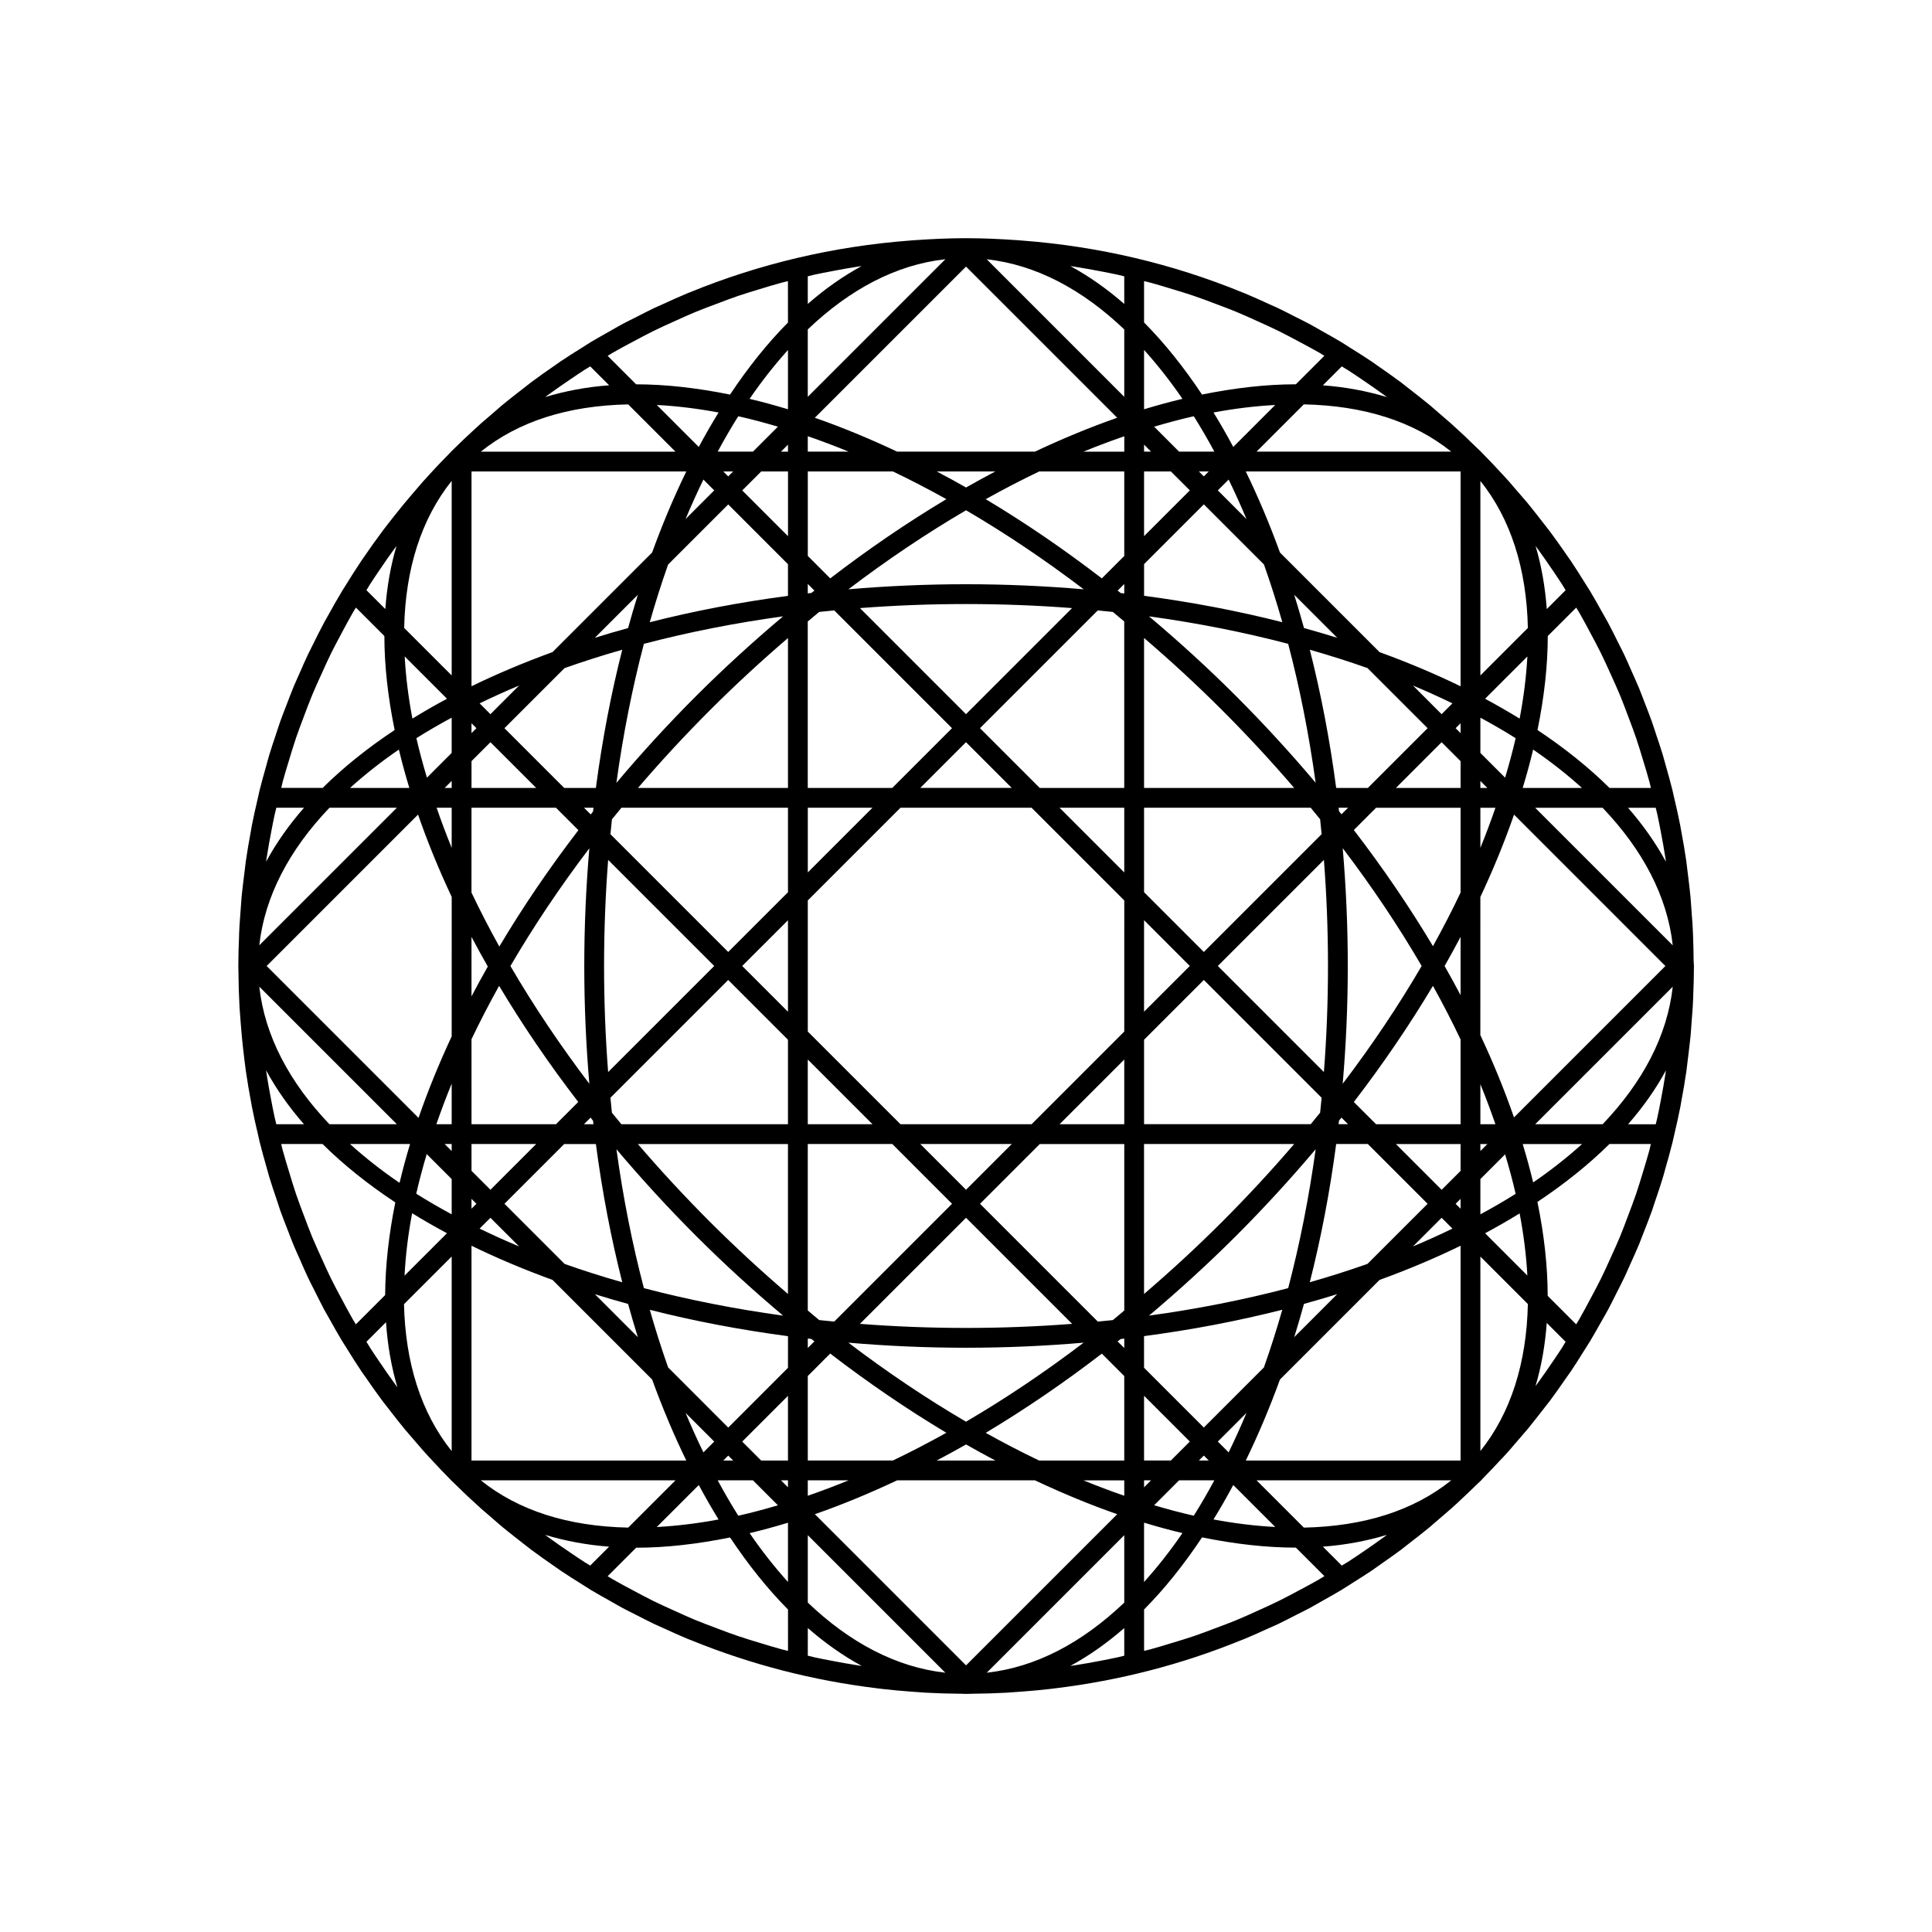 <?xml version="1.0" encoding="UTF-8"?>
<!-- Uploaded to: SVG Repo, www.svgrepo.com, Generator: SVG Repo Mixer Tools -->
<svg fill="#000000" width="800px" height="800px" version="1.1" viewBox="144 144 512 512" xmlns="http://www.w3.org/2000/svg">
 <path d="m592.84 398.9v-0.078c0-0.074-0.004-0.137-0.012-0.211-0.016-2.367-0.074-4.734-0.168-7.09-0.004-0.027-0.004-0.047-0.004-0.074-0.031-0.77-0.074-1.543-0.109-2.312-0.035-0.629-0.102-1.254-0.137-1.883-0.02-0.27-0.043-0.535-0.062-0.797-0.035-0.516-0.074-1.023-0.109-1.539-0.066-0.855-0.109-1.715-0.188-2.57-0.016-0.188-0.027-0.379-0.043-0.566-0.125-1.348-0.293-2.688-0.445-4.031-0.043-0.34-0.082-0.684-0.125-1.023-0.133-1.141-0.262-2.281-0.418-3.41-0.051-0.371-0.09-0.754-0.137-1.125-0.371-2.609-0.824-5.195-1.309-7.777-0.105-0.562-0.184-1.141-0.301-1.699-0.457-2.356-0.988-4.695-1.539-7.027-0.18-0.777-0.336-1.562-0.531-2.336-0.52-2.094-1.105-4.172-1.695-6.246-0.285-0.988-0.535-1.988-0.828-2.977-0.547-1.832-1.172-3.633-1.773-5.441-0.402-1.207-0.777-2.43-1.207-3.625-0.555-1.574-1.18-3.117-1.777-4.676-0.547-1.41-1.066-2.824-1.645-4.227-0.551-1.328-1.16-2.633-1.738-3.953-0.703-1.594-1.391-3.184-2.129-4.762-0.52-1.09-1.082-2.156-1.625-3.242-0.875-1.762-1.746-3.539-2.684-5.273-0.461-0.859-0.973-1.699-1.441-2.555-1.07-1.926-2.144-3.852-3.289-5.75-0.387-0.645-0.812-1.273-1.211-1.922-1.281-2.066-2.578-4.125-3.941-6.152-0.316-0.469-0.652-0.918-0.973-1.387-1.492-2.168-3.008-4.324-4.598-6.445-0.23-0.316-0.484-0.613-0.719-0.922-0.684-0.902-1.391-1.789-2.09-2.684-0.215-0.277-0.43-0.551-0.645-0.828-0.836-1.051-1.66-2.106-2.516-3.144-0.148-0.18-0.309-0.348-0.453-0.523-0.547-0.656-1.125-1.297-1.676-1.941-0.301-0.348-0.594-0.691-0.898-1.035-0.18-0.211-0.355-0.426-0.547-0.637-0.43-0.492-0.844-0.996-1.281-1.484-0.508-0.562-1.012-1.129-1.527-1.684-0.062-0.062-0.121-0.121-0.18-0.184-1.793-1.953-3.617-3.891-5.504-5.785-0.078-0.078-0.148-0.164-0.227-0.242-0.078-0.078-0.164-0.148-0.242-0.227-0.199-0.199-0.41-0.379-0.605-0.578-0.004 0-0.004 0-0.004-0.004-0.02-0.02-0.043-0.035-0.062-0.059-2.277-2.246-4.594-4.43-6.953-6.543-0.508-0.453-1.027-0.883-1.539-1.328-0.203-0.18-0.414-0.352-0.621-0.535-0.332-0.293-0.668-0.578-0.996-0.867-0.766-0.656-1.523-1.34-2.297-1.984-0.047-0.043-0.094-0.082-0.137-0.121-1.035-0.855-2.09-1.676-3.137-2.516-0.309-0.242-0.621-0.484-0.93-0.723-0.973-0.762-1.926-1.531-2.906-2.273-0.203-0.152-0.398-0.32-0.605-0.473-2.144-1.609-4.336-3.148-6.535-4.66-0.441-0.305-0.867-0.621-1.301-0.918-1.93-1.301-3.898-2.531-5.871-3.762-0.738-0.461-1.457-0.949-2.211-1.402-1.637-0.988-3.301-1.906-4.961-2.844-1.117-0.625-2.219-1.285-3.348-1.891-1.258-0.684-2.547-1.297-3.824-1.945-1.559-0.793-3.106-1.609-4.688-2.356-0.797-0.379-1.621-0.719-2.426-1.086-2.078-0.957-4.16-1.906-6.269-2.781-0.23-0.094-0.469-0.172-0.703-0.273-18.41-7.551-38.016-12.18-58.258-13.723-0.426-0.035-0.844-0.066-1.27-0.102-4.535-0.316-9.086-0.531-13.676-0.531-4.609 0-9.184 0.215-13.734 0.535-0.387 0.031-0.77 0.059-1.16 0.09-20.258 1.539-39.879 6.168-58.305 13.723-0.234 0.102-0.477 0.18-0.715 0.277-2.098 0.871-4.16 1.82-6.234 2.762-0.82 0.371-1.652 0.723-2.473 1.105-1.574 0.75-3.117 1.559-4.672 2.352-1.281 0.652-2.57 1.27-3.836 1.945-1.133 0.613-2.246 1.273-3.375 1.91-1.648 0.934-3.305 1.848-4.93 2.824-0.766 0.461-1.508 0.965-2.262 1.434-1.953 1.219-3.906 2.441-5.816 3.727-0.457 0.309-0.902 0.645-1.359 0.961-2.184 1.496-4.352 3.023-6.477 4.613-0.234 0.18-0.461 0.367-0.699 0.547-0.996 0.754-1.977 1.543-2.965 2.312-0.227 0.172-0.453 0.348-0.676 0.531-1.082 0.855-2.164 1.695-3.223 2.578-0.105 0.09-0.203 0.18-0.305 0.262-0.754 0.629-1.492 1.289-2.242 1.938-0.277 0.234-0.551 0.473-0.828 0.715-0.316 0.277-0.641 0.547-0.957 0.824-0.398 0.348-0.809 0.688-1.203 1.035-0.586 0.531-1.176 1.055-1.754 1.59-0.043 0.035-0.082 0.078-0.121 0.109-2.051 1.891-4.09 3.805-6.07 5.789-0.27 0.273-0.52 0.551-0.781 0.824-0.012 0.012-0.016 0.016-0.027 0.027-0.02 0.02-0.043 0.047-0.066 0.074-2.289 2.309-4.504 4.676-6.66 7.086-0.309 0.34-0.605 0.707-0.906 1.055-0.262 0.301-0.52 0.598-0.777 0.902-0.332 0.371-0.656 0.754-0.98 1.133-1.609 1.879-3.184 3.777-4.711 5.711-0.125 0.156-0.25 0.324-0.379 0.484-0.945 1.195-1.895 2.387-2.809 3.606-0.02 0.031-0.051 0.062-0.074 0.102-1.785 2.379-3.5 4.793-5.16 7.238-0.137 0.199-0.285 0.395-0.418 0.594-1.527 2.266-2.984 4.566-4.414 6.891-0.246 0.398-0.508 0.789-0.75 1.195-1.289 2.125-2.508 4.293-3.711 6.473-0.336 0.609-0.703 1.211-1.035 1.832-1.055 1.957-2.035 3.945-3.019 5.934-0.43 0.867-0.883 1.723-1.301 2.598-0.836 1.754-1.602 3.543-2.383 5.32-0.5 1.141-1.02 2.262-1.496 3.402-0.641 1.547-1.219 3.117-1.82 4.676-0.547 1.418-1.105 2.812-1.617 4.242-0.473 1.324-0.887 2.664-1.332 4-0.562 1.684-1.141 3.375-1.652 5.082-0.332 1.098-0.613 2.211-0.922 3.316-0.551 1.961-1.113 3.926-1.605 5.91-0.219 0.883-0.395 1.777-0.598 2.664-0.52 2.227-1.027 4.449-1.469 6.695-0.133 0.676-0.23 1.371-0.355 2.051-0.453 2.465-0.887 4.934-1.242 7.426-0.074 0.508-0.121 1.02-0.188 1.527-0.133 0.98-0.246 1.969-0.363 2.953-0.047 0.395-0.102 0.789-0.148 1.188-0.148 1.301-0.316 2.602-0.438 3.91-0.031 0.363-0.047 0.73-0.078 1.09-0.066 0.766-0.109 1.539-0.168 2.305-0.031 0.383-0.059 0.77-0.09 1.164-0.02 0.309-0.047 0.613-0.066 0.93-0.043 0.645-0.105 1.297-0.141 1.945-0.043 0.746-0.078 1.484-0.109 2.231-0.012 0.246-0.004 0.5-0.016 0.746-0.105 2.613-0.195 5.227-0.195 7.856v0.027 0.004c0 0.367 0.027 0.734 0.027 1.098v0.074c0 0.066 0.004 0.133 0.004 0.199 0.02 3.176 0.117 6.344 0.289 9.5 0.035 0.625 0.102 1.25 0.137 1.875 0.016 0.262 0.043 0.523 0.059 0.781 0.035 0.523 0.074 1.039 0.117 1.559 0.184 2.394 0.402 4.777 0.672 7.148 0.043 0.363 0.09 0.73 0.137 1.09 0.156 1.328 0.305 2.656 0.492 3.977 0.016 0.137 0.031 0.285 0.051 0.426 0.41 2.84 0.887 5.656 1.422 8.465 0.062 0.336 0.109 0.676 0.18 1.012 0.5 2.566 1.074 5.117 1.676 7.656 0.137 0.566 0.246 1.148 0.387 1.711 0.566 2.297 1.207 4.566 1.859 6.84 0.227 0.793 0.43 1.602 0.668 2.394 0.605 2.012 1.281 3.992 1.953 5.984 0.348 1.035 0.668 2.078 1.027 3.102 0.613 1.723 1.289 3.41 1.953 5.117 0.492 1.266 0.961 2.539 1.48 3.801 0.594 1.434 1.242 2.844 1.875 4.266 0.656 1.492 1.301 2.992 2 4.465 0.547 1.164 1.148 2.297 1.723 3.441 0.852 1.699 1.684 3.406 2.586 5.09 0.488 0.902 1.02 1.789 1.523 2.688 1.051 1.883 2.098 3.769 3.219 5.617 0.418 0.691 0.871 1.363 1.297 2.051 1.254 2.031 2.523 4.047 3.856 6.023 0.336 0.5 0.699 0.98 1.039 1.477 1.477 2.141 2.969 4.273 4.535 6.367 0.242 0.324 0.504 0.637 0.75 0.957 0.652 0.855 1.316 1.695 1.977 2.539 0.258 0.332 0.516 0.668 0.777 0.996 0.82 1.027 1.625 2.062 2.465 3.074 0.164 0.195 0.336 0.383 0.5 0.578 0.539 0.645 1.105 1.281 1.652 1.922 0.277 0.332 0.562 0.652 0.84 0.977 0.18 0.203 0.352 0.41 0.531 0.609 0.445 0.516 0.875 1.035 1.328 1.543 0.5 0.555 1.004 1.113 1.512 1.664 0.109 0.117 0.219 0.23 0.332 0.348 1.828 1.984 3.68 3.957 5.594 5.879 0.27 0.273 0.555 0.52 0.824 0.781 0.004 0.012 0.016 0.02 0.02 0.027 0.02 0.02 0.043 0.043 0.062 0.062 2.277 2.25 4.602 4.434 6.969 6.555 0.492 0.441 0.996 0.855 1.496 1.289 0.184 0.164 0.371 0.324 0.562 0.484 0.387 0.336 0.77 0.672 1.16 1.004 0.766 0.656 1.516 1.34 2.293 1.977 0.016 0.016 0.035 0.035 0.059 0.051 1.027 0.852 2.078 1.668 3.121 2.5 0.332 0.27 0.668 0.531 1.004 0.789 0.945 0.738 1.879 1.492 2.84 2.215 0.211 0.156 0.414 0.332 0.625 0.488 2.141 1.605 4.32 3.137 6.512 4.644 0.445 0.305 0.875 0.629 1.324 0.934 1.926 1.297 3.891 2.523 5.856 3.754 0.746 0.461 1.477 0.957 2.227 1.41 1.633 0.988 3.289 1.898 4.949 2.832 1.117 0.629 2.227 1.289 3.359 1.898 1.273 0.688 2.578 1.312 3.863 1.969 1.543 0.781 3.07 1.59 4.633 2.332 0.867 0.41 1.746 0.777 2.625 1.176 2.012 0.918 4.023 1.844 6.066 2.691 0.379 0.152 0.766 0.289 1.145 0.441 15.664 6.387 32.191 10.652 49.23 12.715 0.492 0.062 0.98 0.121 1.469 0.18 2.312 0.262 4.641 0.477 6.969 0.656 0.535 0.043 1.066 0.078 1.602 0.117 0.137 0.004 0.27 0.02 0.402 0.027 0.789 0.059 1.57 0.133 2.356 0.172 3.113 0.172 6.238 0.262 9.383 0.285 0.066 0.004 0.133 0.012 0.199 0.012h0.152 0.051c0.324 0.004 0.645 0.031 0.973 0.031 0.27 0 0.535-0.02 0.805-0.027h0.371c0.18 0 0.355-0.02 0.539-0.02 3.023-0.027 6.035-0.109 9.031-0.277 0.789-0.043 1.574-0.117 2.356-0.172 0.082-0.004 0.164-0.012 0.25-0.016l1.922-0.141c2.277-0.172 4.539-0.383 6.801-0.641 0.488-0.059 0.977-0.117 1.465-0.18 17.039-2.062 33.566-6.328 49.23-12.711 0.379-0.156 0.766-0.293 1.156-0.453 2.094-0.871 4.16-1.816 6.231-2.754 0.809-0.371 1.637-0.715 2.441-1.09 1.648-0.781 3.269-1.645 4.902-2.473 1.203-0.609 2.41-1.191 3.594-1.828 1.266-0.684 2.5-1.418 3.746-2.121 1.516-0.859 3.043-1.699 4.539-2.602 0.938-0.566 1.859-1.18 2.785-1.762 1.762-1.113 3.539-2.215 5.269-3.379 0.688-0.469 1.355-0.965 2.035-1.434 0.242-0.168 0.484-0.34 0.73-0.516 0.004-0.004 0.016-0.012 0.02-0.016 1.691-1.188 3.387-2.356 5.039-3.594 0.492-0.371 0.973-0.766 1.457-1.148 0.629-0.477 1.25-0.973 1.867-1.457 0.457-0.352 0.918-0.707 1.375-1.066 0.949-0.766 1.91-1.508 2.852-2.289 0.363-0.301 0.719-0.625 1.074-0.93 0.473-0.395 0.93-0.797 1.391-1.203 0.387-0.332 0.77-0.668 1.16-0.996 0.074-0.062 0.141-0.121 0.215-0.184 0.652-0.566 1.324-1.125 1.961-1.695 0.5-0.445 0.992-0.891 1.484-1.344 0.289-0.262 0.562-0.547 0.855-0.812 1.492-1.387 2.977-2.785 4.434-4.227 0.047-0.047 0.102-0.09 0.141-0.133 0.012-0.012 0.02-0.02 0.031-0.035 0.27-0.262 0.551-0.504 0.82-0.766 0.246-0.246 0.473-0.516 0.719-0.766 0.031-0.031 0.062-0.059 0.094-0.09 0.109-0.109 0.199-0.227 0.309-0.332 1.395-1.418 2.754-2.856 4.098-4.309 0.25-0.27 0.516-0.531 0.762-0.793 0.469-0.508 0.93-1.012 1.391-1.527 0.539-0.605 1.051-1.223 1.578-1.836 0.066-0.078 0.133-0.152 0.199-0.23 0.379-0.438 0.754-0.871 1.129-1.309 0.336-0.398 0.688-0.789 1.023-1.191 0.348-0.414 0.719-0.812 1.059-1.227 0.793-0.965 1.559-1.941 2.332-2.918 0.316-0.395 0.621-0.793 0.934-1.191 0.453-0.582 0.906-1.16 1.359-1.742 0.445-0.582 0.918-1.156 1.359-1.742 1.359-1.816 2.648-3.668 3.938-5.531 0.539-0.77 1.102-1.531 1.633-2.309 1.141-1.691 2.211-3.41 3.285-5.137 0.621-0.988 1.266-1.957 1.863-2.953 0.93-1.539 1.801-3.113 2.684-4.676 0.684-1.207 1.395-2.41 2.051-3.633 0.738-1.379 1.422-2.777 2.121-4.172 0.734-1.449 1.48-2.887 2.18-4.352 0.566-1.203 1.086-2.43 1.633-3.641 0.754-1.68 1.523-3.363 2.231-5.062 0.426-1.039 0.809-2.09 1.219-3.137 0.75-1.91 1.508-3.82 2.195-5.758 0.309-0.867 0.578-1.746 0.871-2.617 0.73-2.137 1.449-4.266 2.098-6.434 0.211-0.707 0.387-1.426 0.594-2.137 0.672-2.34 1.332-4.691 1.914-7.062 0.137-0.555 0.25-1.129 0.383-1.691 0.598-2.535 1.176-5.082 1.676-7.644 0.078-0.414 0.137-0.836 0.215-1.25 0.516-2.719 0.988-5.441 1.379-8.191 0.047-0.332 0.074-0.656 0.117-0.98 0.164-1.195 0.305-2.394 0.445-3.594 0.035-0.316 0.078-0.625 0.109-0.938 0.152-1.344 0.324-2.688 0.453-4.039 0.02-0.258 0.031-0.516 0.059-0.766 0.074-0.836 0.117-1.68 0.184-2.516 0.031-0.43 0.062-0.859 0.094-1.289 0.027-0.332 0.051-0.652 0.078-0.98 0.035-0.605 0.102-1.207 0.133-1.82 0.043-0.754 0.078-1.508 0.109-2.262 0.012-0.215 0.004-0.43 0.016-0.641 0.109-2.648 0.195-5.301 0.195-7.965l0.004-0.039v-0.027c-0.035-0.355-0.062-0.715-0.062-1.07zm-340.36-46.09h-15.719c3.922-3.531 8.215-6.934 12.945-10.164 0.801 3.328 1.723 6.719 2.773 10.164zm-1.234-34.848 11.211 11.211c-3.168 1.695-6.223 3.453-9.164 5.266-1.09-5.715-1.762-11.211-2.047-16.477zm-9.273-18.984c0.922-1.434 1.883-2.844 2.844-4.262 1.207-1.785 2.434-3.559 3.711-5.301 0.18-0.242 0.367-0.477 0.547-0.723-1.543 5.199-2.531 10.785-2.965 16.711l-5-4.996c0.293-0.469 0.562-0.957 0.863-1.43zm-23.055 52.176c0.5-1.859 1.07-3.695 1.633-5.535 0.625-2.062 1.234-4.113 1.926-6.152 0.605-1.773 1.281-3.519 1.938-5.281 0.766-2.043 1.523-4.078 2.356-6.094 0.715-1.715 1.496-3.406 2.262-5.106 0.898-2 1.793-4 2.766-5.969 0.809-1.645 1.684-3.254 2.547-4.875 1.051-1.977 2.094-3.957 3.219-5.898 0.242-0.414 0.508-0.82 0.754-1.234l7.543 7.543c0.012 7.805 0.922 16.137 2.723 24.906-7.199 4.785-13.602 9.918-19.082 15.344h-10.969c0.125-0.543 0.234-1.098 0.387-1.648zm-4.281 20.367c0.383-2.504 0.828-4.984 1.312-7.469 0.262-1.348 0.516-2.699 0.809-4.047 0.141-0.656 0.324-1.301 0.477-1.953h7.332c-4.008 4.594-7.375 9.367-10.051 14.305 0.047-0.273 0.078-0.555 0.121-0.836zm16.676-13.461h17.863l-36.465 36.457c1.449-13.004 7.977-25.332 18.602-36.457zm-18.598 47.41 36.457 36.457h-17.875c-10.617-11.125-17.145-23.449-18.582-36.457zm4.512 36.457c-0.137-0.598-0.305-1.191-0.438-1.789-0.332-1.5-0.609-3-0.902-4.508-0.445-2.305-0.867-4.625-1.223-6.949-0.051-0.348-0.094-0.691-0.148-1.039 2.672 4.922 6.031 9.699 10.035 14.289h-7.324zm21.078 53.035c-0.277-0.473-0.578-0.93-0.852-1.402-1.004-1.742-1.938-3.516-2.883-5.285-0.973-1.82-1.957-3.633-2.867-5.488-0.871-1.762-1.668-3.562-2.481-5.359-0.859-1.891-1.73-3.785-2.523-5.703-0.754-1.82-1.434-3.664-2.129-5.512-0.734-1.941-1.48-3.883-2.144-5.856-0.629-1.859-1.188-3.727-1.754-5.594-0.613-2.019-1.238-4.035-1.789-6.07-0.137-0.504-0.234-1.012-0.367-1.516h10.965c5.531 5.481 11.996 10.648 19.277 15.477-1.73 8.551-2.648 16.773-2.688 24.551zm10.469 15.945c-1.469-2.004-2.887-4.047-4.273-6.098-0.805-1.191-1.609-2.367-2.383-3.574-0.352-0.547-0.66-1.113-1.008-1.652l5.184-5.184c0.414 6.082 1.418 11.84 3.012 17.219-0.18-0.238-0.355-0.469-0.531-0.711zm-12.023-63.73h15.918c-1.055 3.473-1.973 6.902-2.781 10.293-4.809-3.273-9.172-6.719-13.137-10.293zm16.469 18.336c2.961 1.828 6.031 3.594 9.23 5.305l-11.242 11.242c0.281-5.332 0.93-10.848 2.012-16.547zm10.48 63.043c-8.188-10.219-12.281-23.555-12.637-38.934l12.637-12.633zm0-62.746c-3.258-1.762-6.398-3.586-9.391-5.465 0.781-3.449 1.723-6.953 2.777-10.5l6.613 6.613zm0-16.777-1.859-1.859h1.859zm0-7.106h-4.059c1.234-3.547 2.57-7.121 4.059-10.742zm0-23.27c-3.406 7.301-6.34 14.516-8.785 21.59l-40.25-40.25 40.121-40.125c2.504 7.223 5.484 14.504 8.918 21.816zm0-49.965c-1.453-3.562-2.777-7.106-3.992-10.633h3.992zm0-15.883h-1.852l1.852-1.859zm0-9.277-6.559 6.555c-1.055-3.547-2.016-7.055-2.793-10.465 2.977-1.875 6.109-3.68 9.348-5.438v9.348zm0-20.535-12.59-12.586c0.332-15.68 4.551-28.926 12.59-38.973zm264.89-59.309h-51.59l12.527-12.527c15.949 0.332 29.078 4.508 39.062 12.527zm-63-10.375c5.59-1.039 11.051-1.711 16.352-1.988l-11.117 11.117c-1.68-3.16-3.434-6.199-5.234-9.129zm8.742 28.25-7.598-7.606 2.871-2.871c1.637 3.383 3.223 6.859 4.727 10.477zm-17.863-17.875-6.613-6.613c3.543-1.043 7.047-1.988 10.508-2.766 1.879 2.984 3.695 6.125 5.457 9.379zm7.863 5.25-1.309 1.309-1.309-1.309zm35.254-27.836c0.551 0.348 1.117 0.66 1.664 1.012 1.203 0.766 2.383 1.578 3.57 2.379 2.059 1.387 4.094 2.797 6.094 4.266 0.211 0.152 0.418 0.32 0.629 0.473-5.285-1.59-10.93-2.672-16.969-3.117zm-52.398-22.605c0.492 0.125 0.988 0.227 1.477 0.355 2.09 0.555 4.156 1.203 6.231 1.832 1.82 0.555 3.641 1.098 5.441 1.711 2.031 0.688 4.031 1.449 6.023 2.211 1.785 0.672 3.574 1.332 5.332 2.062 1.996 0.824 3.953 1.723 5.914 2.613 1.723 0.781 3.441 1.547 5.137 2.383 1.926 0.949 3.82 1.973 5.711 2.981 1.691 0.906 3.391 1.801 5.059 2.754 0.492 0.289 0.973 0.598 1.457 0.891l-7.551 7.551c-7.93 0.004-16.273 0.977-24.871 2.719-4.793-7.211-9.93-13.625-15.359-19.109zm0 18.242c3.531 3.922 6.938 8.219 10.172 12.957-3.359 0.797-6.75 1.727-10.172 2.766zm0 25.094 1.859 1.859-1.859-0.004zm0 7.106h7.106l5.023 5.016-12.129 12.129zm0 24.562 15.84-15.84 15.934 15.938c1.742 4.93 3.371 10.027 4.863 15.289-11.609-2.953-23.875-5.305-36.633-6.992v-8.395zm75.145 43.477-15.832 15.832h-8.398c-1.684-12.758-4.039-25.016-6.992-36.625 5.258 1.496 10.359 3.121 15.289 4.863zm-3.883-11.305c3.609 1.508 7.086 3.09 10.461 4.723l-2.871 2.871zm-12.051 153.27c-4.934 1.742-10.035 3.371-15.289 4.863 2.953-11.613 5.305-23.875 6.992-36.633h8.391l15.84 15.84zm19.645-12.219 2.871 2.871c-3.379 1.637-6.859 3.219-10.465 4.723zm-36.48 22.824c2.981-0.82 5.918-1.68 8.805-2.582l-11.387 11.395c0.902-2.891 1.758-5.824 2.582-8.812zm-4.18-4.176c-11.652 3.055-23.988 5.516-36.883 7.285 7.84-6.617 15.566-13.633 23.055-21.117 7.461-7.461 14.496-15.152 21.109-22.98-1.777 12.859-4.231 25.176-7.281 36.812zm9.465-57.266-28.113-28.113 28.113-28.113c0.707 9.172 1.082 18.559 1.082 28.113 0 9.551-0.371 18.934-1.082 28.113zm3.891 13.816c0.035-0.316 0.078-0.613 0.109-0.93 0.219-0.273 0.43-0.547 0.652-0.812l1.742 1.742zm1.09-10.715c0.875-10.172 1.348-20.59 1.348-31.215 0-10.629-0.473-21.051-1.344-31.215 7.805 10.27 14.801 20.719 20.922 31.215-6.121 10.496-13.117 20.941-20.926 31.215zm-0.324-71.406c-0.219-0.273-0.43-0.547-0.645-0.812-0.035-0.316-0.082-0.621-0.117-0.934h2.516zm-9.934-49.363c-0.824-2.981-1.684-5.926-2.586-8.812l11.395 11.395c-2.891-0.902-5.828-1.762-8.809-2.582zm3.086 40.992c-6.617-7.828-13.648-15.523-21.109-22.98-7.488-7.488-15.203-14.5-23.051-21.113 12.895 1.77 25.238 4.231 36.883 7.285 3.055 11.625 5.508 23.941 7.277 36.809zm-45.469-38.355c7.016 6.016 13.918 12.359 20.652 19.094 6.719 6.719 13.105 13.617 19.129 20.645h-39.781zm0 44.98h44.16c0.84 1.012 1.676 2.035 2.5 3.059 0.141 1.309 0.27 2.629 0.395 3.953l-31.215 31.215-15.84-15.84zm0 29.809 12.125 12.129-12.129 12.121zm0 31.676 15.84-15.84 31.215 31.215c-0.125 1.316-0.25 2.644-0.395 3.953-0.82 1.02-1.648 2.043-2.492 3.055h-44.168zm0 27.633h39.781c-6.019 7.027-12.41 13.93-19.133 20.652-6.727 6.723-13.633 13.078-20.652 19.094l-0.004-39.746zm0 50.914c12.762-1.684 25.023-4.039 36.633-6.992-1.5 5.258-3.129 10.359-4.871 15.289l-15.926 15.926-15.84-15.84-0.004-8.383zm18.629 38.211c-1.758 3.254-3.574 6.391-5.453 9.379-3.457-0.777-6.969-1.723-10.508-2.766l6.613-6.613zm-4.098-5.246 1.309-1.309 1.312 1.309zm9.109 6.492 11.121 11.121c-5.305-0.277-10.77-0.949-16.363-1.988 1.805-2.93 3.551-5.969 5.242-9.133zm-1.223-8.645-2.871-2.867 7.598-7.598c-1.504 3.609-3.09 7.086-4.727 10.465zm-22.418-15 12.129 12.129-5.023 5.023h-7.106zm0 22.398h1.859l-1.859 1.859zm0 11.227c3.422 1.039 6.816 1.969 10.172 2.762-3.234 4.734-6.644 9.035-10.172 12.957zm-7.113-292.81c-7.168 2.492-14.457 5.516-21.797 8.973h-36.535c-7.344-3.457-14.633-6.481-21.801-8.973l40.066-40.062zm-68.18 50.438c9.172-0.707 18.562-1.074 28.113-1.074s18.934 0.367 28.102 1.074l-28.109 28.109zm40.23 47.656h-24.242l12.121-12.121zm-12.117-53.98c-10.613 0-21.02 0.473-31.172 1.34 10.301-7.82 20.746-14.84 31.18-20.941 10.434 6.098 20.883 13.121 31.18 20.945-10.16-0.871-20.57-1.344-31.188-1.344zm-7.773-29.891h15.551c-2.586 1.371-5.18 2.769-7.773 4.258-2.598-1.484-5.184-2.891-7.777-4.258zm-34.164-51.715c0.598-0.137 1.191-0.305 1.789-0.438 1.527-0.332 3.059-0.621 4.594-0.914 2.231-0.43 4.465-0.836 6.711-1.188 0.387-0.062 0.777-0.109 1.172-0.164-4.918 2.672-9.684 6.023-14.266 10.023zm0 14.07c11.125-10.621 23.449-17.156 36.465-18.594l-36.465 36.465zm0 28.309c3.586 1.238 7.191 2.594 10.828 4.09h-10.828zm0 9.336h22.555c4.703 2.246 9.43 4.707 14.176 7.344-10.324 6.176-20.629 13.199-30.781 20.996l-5.945-5.953v-22.387zm0 29.816 1.762 1.762c-0.273 0.215-0.547 0.414-0.82 0.629-0.316 0.035-0.629 0.078-0.945 0.109zm0 9.945c1.012-0.836 2.019-1.715 3.039-2.535 1.316-0.141 2.644-0.27 3.973-0.395l31.211 31.211-15.832 15.832h-22.395l-0.004-44.113zm0 49.359h17.145l-8.57 8.57-8.57 8.574v-17.145zm0 66.727 17.145 17.145h-17.145zm0 22.391h22.395l15.832 15.84-31.215 31.215c-1.328-0.125-2.656-0.25-3.973-0.395-1.02-0.82-2.019-1.699-3.039-2.535zm10.762 52.648c10.156 0.871 20.562 1.344 31.172 1.344 10.613 0 21.023-0.473 31.172-1.344-10.301 7.824-20.738 14.84-31.172 20.941-10.43-6.098-20.875-13.113-31.172-20.941zm38.945 31.23h-15.539c2.586-1.371 5.18-2.769 7.773-4.258 2.594 1.48 5.18 2.887 7.766 4.258zm-7.769-35.137c-9.555 0-18.941-0.371-28.117-1.082l28.117-28.113 28.113 28.113c-9.176 0.711-18.562 1.082-28.113 1.082zm0-36.617-12.121-12.129h24.246zm-41.938 39.426c0.32 0.043 0.629 0.082 0.949 0.117 0.27 0.215 0.547 0.414 0.812 0.629l-1.758 1.758v-2.504zm0 9.934 5.945-5.953c10.156 7.805 20.457 14.82 30.781 20.996-4.738 2.633-9.469 5.102-14.168 7.344h-22.555zm0 27.641h10.828c-3.637 1.492-7.246 2.852-10.828 4.09zm-68.855-287.62c1.914-1.406 3.867-2.754 5.836-4.09 1.25-0.84 2.492-1.695 3.762-2.516 0.531-0.336 1.074-0.641 1.605-0.977l5.012 5.008c-6.023 0.445-11.668 1.527-16.941 3.117 0.246-0.176 0.48-0.367 0.727-0.543zm21.262 2.488 12.527 12.527h-51.582c9.98-8.027 23.105-12.203 39.055-12.527zm23.715 12.52c1.758-3.254 3.574-6.391 5.457-9.379 3.457 0.77 6.969 1.715 10.508 2.762l-6.613 6.617zm4.102 5.25-1.312 1.312-1.312-1.312zm-9.113-6.492-11.125-11.125c5.305 0.277 10.77 0.949 16.375 1.996-1.809 2.926-3.562 5.969-5.25 9.129zm4.094 11.512-7.594 7.594c1.508-3.609 3.09-7.09 4.727-10.465zm-64.324-5.019h56.926c-3.281 6.734-6.309 13.906-9.059 21.484l-26.387 26.387c-7.566 2.75-14.746 5.777-21.477 9.055v-56.926zm38.41 179.62c6.613 7.828 13.648 15.52 21.109 22.98 7.488 7.488 15.207 14.504 23.055 21.117-12.898-1.77-25.238-4.231-36.887-7.285-3.059-11.629-5.512-23.945-7.277-36.812zm5.672 49.805-11.383-11.387c2.887 0.902 5.82 1.762 8.801 2.582 0.82 2.984 1.68 5.918 2.582 8.805zm-4.129-14.547c-5.254-1.496-10.355-3.121-15.281-4.863l-15.938-15.938 15.832-15.832h8.398c1.68 12.758 4.039 25.016 6.988 36.633zm-27.328-9.492c-3.617-1.508-7.094-3.09-10.48-4.727l2.871-2.871zm18.605-105.52c-0.871 10.164-1.344 20.57-1.344 31.195 0 10.629 0.473 21.051 1.344 31.215-7.797-10.27-14.793-20.715-20.914-31.203 6.07-10.395 13.047-20.852 20.914-31.207zm-1.418-10.742h2.516c-0.035 0.332-0.082 0.66-0.121 0.996-0.211 0.258-0.402 0.52-0.609 0.777zm1.746 82.121c0.215 0.273 0.43 0.547 0.652 0.82 0.035 0.309 0.078 0.613 0.109 0.93h-2.516zm3.574-40.184c0-9.551 0.371-18.941 1.082-28.113l28.109 28.109-28.113 28.113c-0.711-9.176-1.078-18.566-1.078-28.109zm-2.172-47.188h-8.398l-15.832-15.832 15.926-15.922c4.934-1.746 10.035-3.375 15.293-4.871-2.953 11.609-5.305 23.867-6.988 36.625zm-27.941-19.543-2.867-2.871c3.379-1.637 6.856-3.219 10.461-4.723zm27.664-20.242 11.395-11.395c-0.902 2.887-1.758 5.824-2.582 8.812-2.984 0.82-5.922 1.68-8.812 2.582zm13 1.598c11.652-3.055 23.992-5.516 36.887-7.285-7.848 6.617-15.566 13.633-23.055 21.117-7.516 7.516-14.543 15.207-21.117 23.02 1.77-12.879 4.231-25.207 7.285-36.852zm-45.684 21.043 1.312 1.312-1.312 1.309zm0 10.039 5.023-5.016 12.121 12.121h-17.141v-7.106zm0 12.355h22.387l5.941 5.941c-7.824 10.211-14.836 20.547-20.957 30.844-2.644-4.769-5.106-9.539-7.375-14.305zm0 34.215c1.379 2.625 2.828 5.242 4.32 7.863-1.5 2.644-2.945 5.285-4.32 7.914zm0 27.129c2.242-4.688 4.68-9.406 7.316-14.148 6.188 10.359 13.195 20.668 20.973 30.773l-5.898 5.898h-22.387zm0 27.773h17.141l-12.121 12.121-5.016-5.016zm0 14.531 1.309 1.301-1.309 1.309zm0 12.422c6.734 3.281 13.914 6.309 21.484 9.062l26.383 26.383c2.75 7.566 5.777 14.746 9.059 21.48h-56.926zm74.594 62.172 6.617 6.617c-3.539 1.043-7.047 1.988-10.508 2.762-1.879-2.984-3.699-6.125-5.457-9.379zm-7.867-5.246 1.312-1.312 1.312 1.312zm-1.25 15.621c-5.602 1.043-11.066 1.715-16.375 1.996l11.133-11.125c1.691 3.164 3.445 6.203 5.242 9.129zm-4.019-17.781c-1.637-3.379-3.219-6.856-4.723-10.461l7.594 7.594zm-58.988 7.406h51.59l-12.531 12.527c-15.949-0.332-29.074-4.508-39.059-12.527zm28.992 22.59c-0.484-0.305-0.98-0.578-1.457-0.887-1.379-0.883-2.734-1.812-4.09-2.731-1.879-1.27-3.742-2.566-5.578-3.906-0.273-0.199-0.539-0.41-0.812-0.613 5.281 1.594 10.922 2.676 16.945 3.121zm52.41 22.598c-0.555-0.141-1.117-0.258-1.676-0.402-1.844-0.5-3.656-1.066-5.484-1.617-2.074-0.625-4.141-1.242-6.188-1.941-1.773-0.598-3.516-1.273-5.266-1.93-2.043-0.766-4.082-1.516-6.098-2.352-1.73-0.723-3.434-1.508-5.137-2.277-1.977-0.891-3.961-1.777-5.914-2.738-1.68-0.828-3.328-1.723-4.984-2.602-1.93-1.023-3.863-2.047-5.758-3.144-0.438-0.25-0.855-0.531-1.285-0.777l7.551-7.551c7.934-0.004 16.289-0.98 24.891-2.719 4.793 7.207 9.918 13.609 15.352 19.094l0.004 10.957zm0-18.25c-3.527-3.922-6.934-8.215-10.164-12.945 3.352-0.797 6.742-1.723 10.164-2.762zm0-25.09-1.852-1.852h1.852zm0-7.094h-7.102l-5.023-5.023 12.121-12.121zm0-24.574-15.832 15.84-15.926-15.934c-1.742-4.93-3.363-10.027-4.863-15.281 11.609 2.953 23.875 5.301 36.625 6.992zm0-19.566c-7.012-6.016-13.918-12.359-20.645-19.086-6.723-6.723-13.109-13.625-19.133-20.652h39.773v39.738zm0-44.988h-44.16c-0.84-1.012-1.676-2.035-2.5-3.055-0.141-1.312-0.262-2.641-0.395-3.961l31.211-31.211 15.84 15.84v22.387zm0-29.809-12.129-12.129 12.129-12.121zm0-31.672-15.84 15.832-31.211-31.211c0.125-1.312 0.25-2.629 0.395-3.938 0.824-1.027 1.676-2.051 2.519-3.074h44.137zm0-27.637h-39.754c5.984-6.984 12.355-13.887 19.113-20.641 6.723-6.723 13.629-13.074 20.641-19.086zm0-50.906c-12.758 1.684-25.023 4.039-36.633 6.992 1.5-5.258 3.121-10.359 4.863-15.293l15.934-15.926 15.832 15.84zm0-15.82-12.121-12.121 5.027-5.023h7.102v17.145zm0-22.395h-1.852l1.852-1.852zm0-11.23c-3.422-1.039-6.812-1.961-10.172-2.762 3.234-4.727 6.641-9.031 10.172-12.953zm0-22.992c-5.434 5.484-10.562 11.891-15.355 19.098-8.602-1.738-16.949-2.715-24.887-2.719l-6.449-6.449-1.098-1.102c0.469-0.273 0.918-0.566 1.387-0.84 1.773-1.02 3.578-1.973 5.379-2.938 1.777-0.949 3.555-1.91 5.363-2.801 1.82-0.898 3.672-1.723 5.519-2.555 1.836-0.828 3.664-1.676 5.527-2.445 1.891-0.781 3.809-1.492 5.719-2.211 1.875-0.707 3.742-1.422 5.641-2.074 1.926-0.656 3.879-1.234 5.824-1.832 1.941-0.586 3.879-1.191 5.84-1.715 0.523-0.141 1.055-0.25 1.578-0.383l0.008 10.965zm18.547 355.87c-2.387-0.367-4.766-0.793-7.133-1.254-1.434-0.277-2.871-0.547-4.305-0.859-0.625-0.133-1.238-0.309-1.859-0.453l0.004-7.328c4.594 4.008 9.367 7.367 14.301 10.043-0.34-0.051-0.676-0.094-1.008-0.148zm-13.297-16.641v-17.867l36.453 36.453c-13.008-1.441-25.332-7.969-36.453-18.586zm41.938 16.641-40.062-40.062c7.168-2.492 14.457-5.516 21.801-8.973h36.527c7.344 3.457 14.633 6.481 21.801 8.973zm41.93-2.559c-0.566 0.133-1.133 0.293-1.699 0.414-1.586 0.348-3.168 0.645-4.754 0.957-2.203 0.418-4.414 0.82-6.633 1.164-0.398 0.062-0.797 0.109-1.203 0.168 4.922-2.672 9.699-6.031 14.289-10.035zm0-14.074c-11.121 10.617-23.441 17.145-36.449 18.582l36.449-36.449zm0-28.316c-3.578-1.238-7.184-2.594-10.82-4.082h10.82zm0-9.328h-22.547c-4.703-2.246-9.438-4.707-14.168-7.344 10.324-6.176 20.625-13.195 30.773-20.992l5.941 5.941zm0-29.82-1.758-1.758c0.273-0.215 0.547-0.414 0.82-0.629 0.316-0.035 0.625-0.078 0.938-0.117zm0-9.934c-1.012 0.836-2.016 1.711-3.035 2.531-1.316 0.141-2.644 0.27-3.973 0.395l-31.215-31.215 15.84-15.84h22.387v44.129zm0-49.375h-17.141l17.141-17.141zm0-24.559-24.559 24.559h-34.742l-24.566-24.566v-34.742l24.566-24.566h34.738l12.289 12.285 12.281 12.281-0.004 34.75zm0-42.168-17.145-17.145h17.145zm0-22.391h-22.395l-15.84-15.84 31.211-31.203c1.332 0.125 2.672 0.25 3.992 0.395 1.012 0.82 2.016 1.695 3.023 2.523l0.004 44.125zm0-51.543c-0.316-0.035-0.621-0.078-0.934-0.109-0.273-0.219-0.551-0.418-0.824-0.641l1.758-1.758zm0-9.938-5.945 5.945c-10.148-7.797-20.445-14.82-30.77-20.992 4.738-2.633 9.473-5.102 14.176-7.344h22.539zm0-27.641h-10.809c3.633-1.492 7.238-2.844 10.816-4.078l-0.004 4.078zm0-14.527-36.453-36.457c13.012 1.438 25.328 7.973 36.453 18.59zm0-24.617c-4.582-3.992-9.34-7.348-14.254-10.02 0.418 0.062 0.84 0.109 1.258 0.18 2.152 0.332 4.293 0.723 6.434 1.133 1.625 0.316 3.254 0.613 4.879 0.973 0.562 0.121 1.117 0.285 1.68 0.41zm51.566 338.05c-1.668 0.965-3.375 1.859-5.062 2.762-1.883 1.004-3.762 2.019-5.672 2.961-1.73 0.852-3.488 1.637-5.238 2.43-1.926 0.875-3.848 1.758-5.805 2.566-1.812 0.75-3.641 1.422-5.473 2.113-1.945 0.734-3.894 1.48-5.867 2.152-1.863 0.637-3.758 1.195-5.637 1.77-2.004 0.609-4 1.227-6.019 1.773-0.508 0.133-1.023 0.242-1.539 0.371v-10.973c5.434-5.484 10.57-11.891 15.359-19.102 8.602 1.742 16.945 2.715 24.875 2.719l7.551 7.551c-0.488 0.301-0.973 0.621-1.473 0.906zm17.402-11.359c-1.996 1.465-4.023 2.875-6.066 4.258-1.203 0.809-2.387 1.625-3.606 2.402-0.539 0.348-1.098 0.656-1.645 0.996l-5.016-5.016c6.039-0.445 11.699-1.531 16.977-3.129-0.207 0.164-0.422 0.332-0.645 0.488zm-21.375-2.406-12.527-12.527h51.582c-9.984 8.02-23.109 12.195-39.055 12.527zm41.535-17.77h-56.926c3.273-6.734 6.305-13.906 9.059-21.48l26.387-26.387c7.566-2.75 14.746-5.777 21.48-9.059zm0-66.734-1.309-1.309 1.309-1.309zm0-10.035-5.016 5.016-12.129-12.129h17.145zm0-12.359h-22.395l-5.894-5.894c7.773-10.117 14.777-20.426 20.965-30.781 2.629 4.738 5.07 9.477 7.32 14.207zm0-34.211c-1.359-2.57-2.769-5.144-4.234-7.719 1.457-2.57 2.875-5.144 4.234-7.719zm0-27.184c-2.25 4.727-4.691 9.469-7.316 14.207-6.191-10.363-13.199-20.668-20.977-30.781l5.898-5.898h22.395zm0-27.723h-17.145l12.121-12.121 5.023 5.023zm0-14.527-1.312-1.309 1.312-1.312zm0-12.414c-6.734-3.281-13.906-6.305-21.48-9.059l-26.383-26.387c-2.75-7.574-5.785-14.754-9.062-21.484h56.926zm51.711 32.191c0.137 0.609 0.316 1.207 0.445 1.82 0.324 1.477 0.598 2.953 0.887 4.434 0.453 2.336 0.871 4.676 1.234 7.027 0.051 0.336 0.094 0.684 0.141 1.02-2.676-4.93-6.035-9.707-10.043-14.301zm-21.062-53.043c0.277 0.477 0.578 0.934 0.852 1.41 1.02 1.758 1.961 3.559 2.918 5.348 0.957 1.785 1.91 3.559 2.801 5.363 0.914 1.852 1.754 3.731 2.598 5.606 0.812 1.801 1.645 3.594 2.398 5.414 0.805 1.945 1.539 3.922 2.277 5.894 0.684 1.812 1.375 3.609 2 5.449 0.684 2 1.285 4.031 1.898 6.051 0.562 1.863 1.145 3.723 1.645 5.602 0.148 0.547 0.262 1.102 0.402 1.648h-10.973c-5.481-5.426-11.883-10.559-19.082-15.344 1.793-8.77 2.715-17.102 2.723-24.906zm-10.391-15.816c1.406 1.914 2.754 3.867 4.09 5.836 0.844 1.25 1.699 2.504 2.519 3.777 0.332 0.523 0.641 1.066 0.973 1.594l-4.996 4.996c-0.438-5.934-1.422-11.52-2.969-16.727 0.117 0.176 0.254 0.344 0.383 0.523zm11.922 63.609h-15.719c1.051-3.449 1.973-6.84 2.769-10.172 4.734 3.242 9.035 6.641 12.949 10.172zm-16.531-18.371c-2.945-1.812-5.988-3.57-9.156-5.266l11.211-11.211c-0.293 5.266-0.965 10.762-2.055 16.477zm-10.402-62.992c8.039 10.043 12.254 23.285 12.586 38.965l-12.586 12.586zm0 62.738c3.238 1.754 6.371 3.562 9.348 5.438-0.777 3.41-1.742 6.918-2.793 10.465l-6.555-6.555zm0 16.773 1.852 1.852h-1.852zm0 7.102h3.992c-1.219 3.527-2.535 7.07-3.992 10.629zm0 23.633c3.434-7.316 6.418-14.594 8.918-21.812l40.113 40.117-40.121 40.125c-2.504-7.223-5.484-14.504-8.918-21.816l0.004-36.613zm0 49.613c1.449 3.559 2.769 7.102 3.992 10.621h-3.992zm0 15.871h1.859l-1.859 1.859zm0 9.281 6.555-6.555c1.055 3.555 2.016 7.059 2.793 10.469-2.977 1.875-6.109 3.68-9.348 5.438zm10.402 9.102c1.09 5.711 1.762 11.203 2.051 16.465l-11.203-11.203c3.164-1.699 6.219-3.457 9.152-5.262zm-10.402 62.98v-51.547l12.586 12.586c-0.336 15.676-4.551 28.91-12.586 38.961zm11.215-81.363h15.734c-3.922 3.531-8.223 6.938-12.961 10.176-0.801-3.332-1.719-6.731-2.773-10.176zm10.375 54.047c-0.781 1.223-1.609 2.426-2.418 3.625-1.363 2.019-2.754 4.023-4.199 5.988-0.117 0.164-0.246 0.324-0.363 0.488 1.555-5.211 2.547-10.805 2.977-16.742l5 5c-0.34 0.539-0.652 1.105-0.996 1.641zm23.207-52.434c-0.52 1.93-1.113 3.836-1.691 5.75-0.598 1.969-1.188 3.941-1.848 5.887-0.652 1.898-1.371 3.773-2.078 5.648-0.715 1.898-1.418 3.809-2.195 5.688-0.789 1.895-1.645 3.758-2.492 5.625-0.82 1.805-1.625 3.617-2.508 5.398-0.918 1.863-1.906 3.688-2.887 5.519-0.934 1.746-1.852 3.5-2.844 5.215-0.277 0.488-0.582 0.957-0.867 1.434l-7.547-7.547c-0.012-7.797-0.922-16.129-2.719-24.891 7.199-4.793 13.609-9.926 19.094-15.355h10.965c-0.125 0.555-0.242 1.094-0.383 1.629zm4.242-20.172c-0.363 2.363-0.789 4.707-1.238 7.055-0.289 1.484-0.562 2.969-0.891 4.449-0.125 0.609-0.305 1.203-0.438 1.812h-7.328c4.004-4.586 7.363-9.355 10.035-14.285-0.051 0.316-0.09 0.648-0.141 0.969zm-16.641 13.309h-17.871l36.453-36.453c-1.434 13.004-7.961 25.328-18.582 36.453zm14.676-51.309-32.559-32.559h17.871c10.621 11.125 17.156 23.453 18.594 36.465z"/>
</svg>